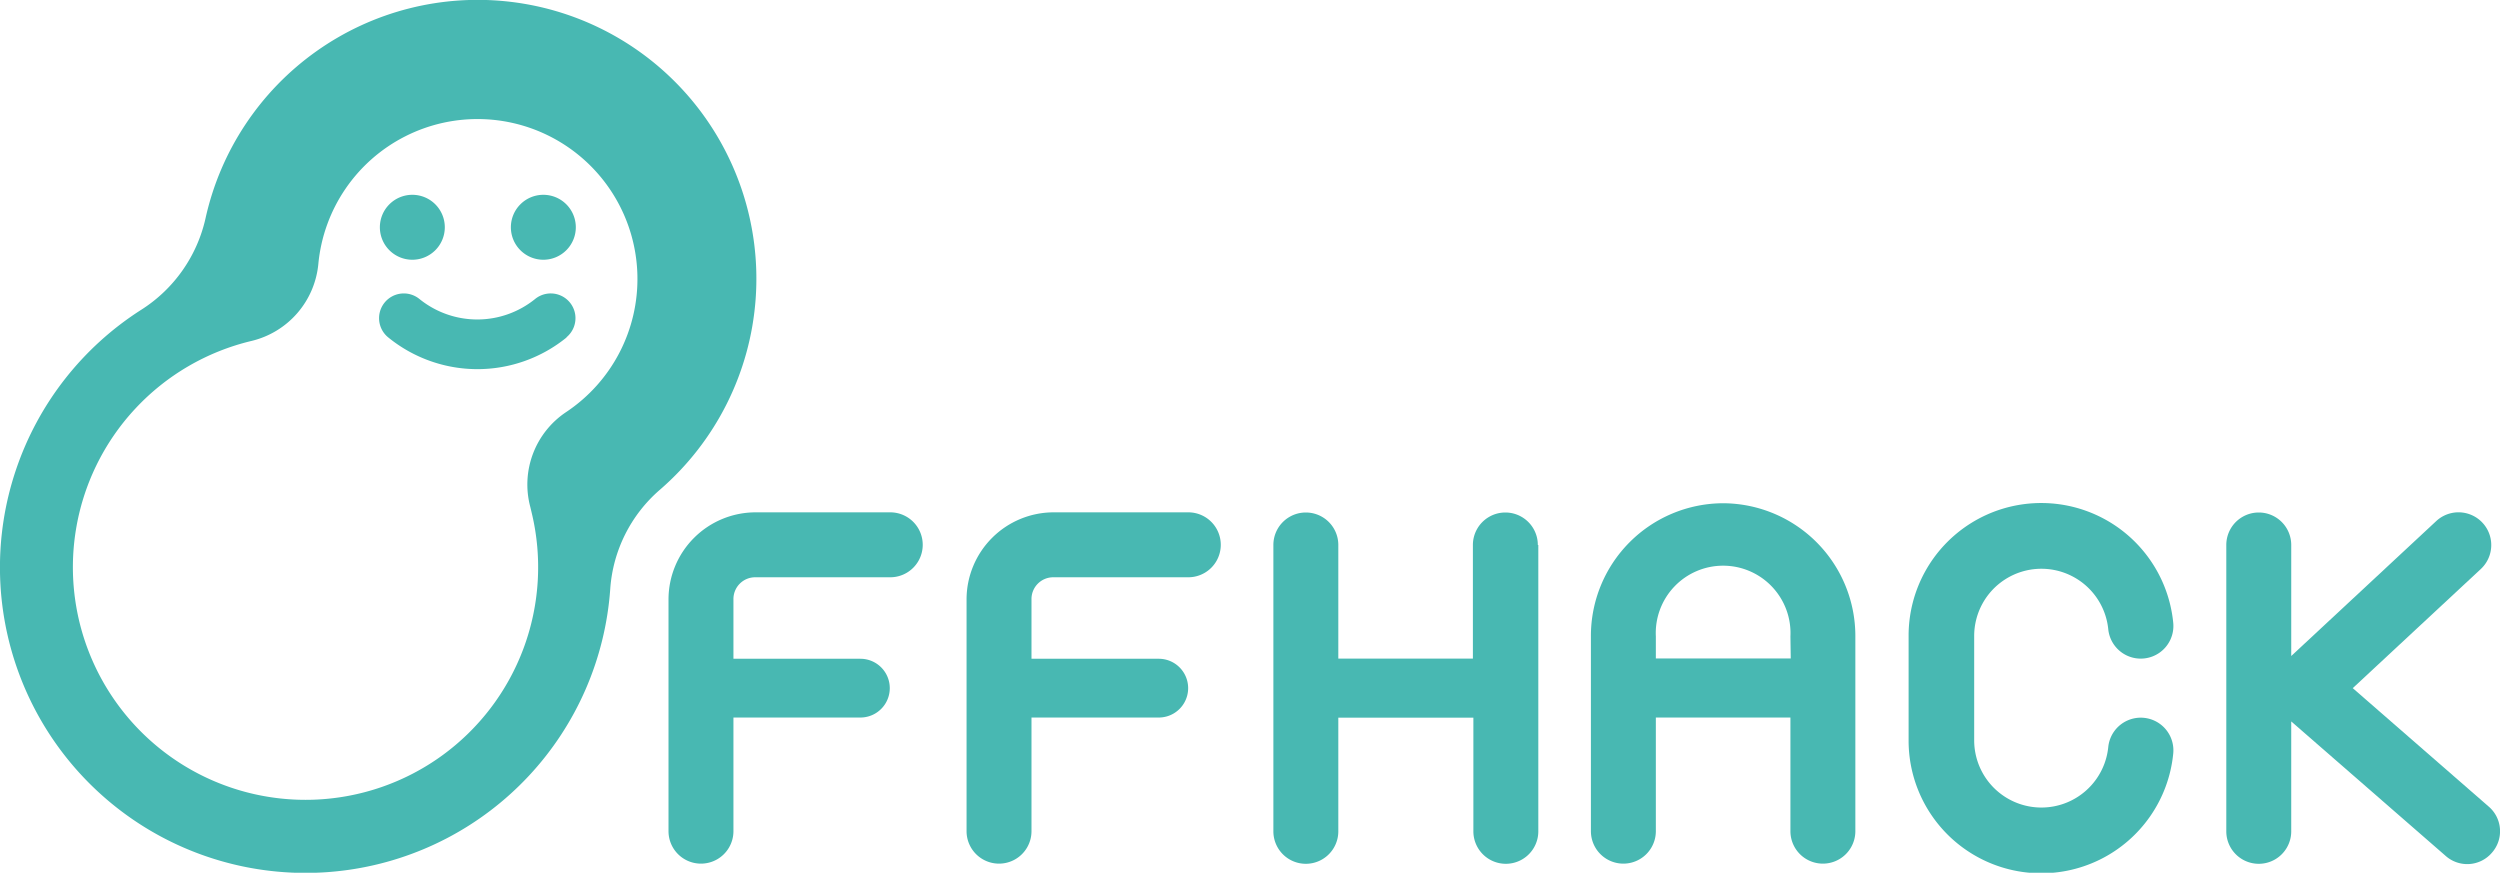 <svg xmlns="http://www.w3.org/2000/svg" viewBox="0 0 154 53.76"><defs><style>.cls-1{fill:#48b8b2;}</style></defs><title>アセット 5</title><g id="レイヤー_2" data-name="レイヤー 2"><g id="OFFHACK_marklogo"><g id="c1"><g id="OFFHACK_marklogo-2" data-name="OFFHACK_marklogo"><g id="ARC"><path class="cls-1" d="M42.41,5.93a17.17,17.17,0,0,0-29.75,7.52,9,9,0,0,1-3.94,5.62A18.82,18.82,0,1,0,37.59,36.29a8.89,8.89,0,0,1,3.07-6.13A17.19,17.19,0,0,0,42.41,5.93ZM34.88,25.38a5.36,5.36,0,0,0-2.21,5.86l.09.38A14.33,14.33,0,1,1,15.5,21a5.4,5.4,0,0,0,4.11-4.74,9.85,9.85,0,1,1,15.27,9.12Z"/><path class="cls-1" d="M34.91,20.78a8.7,8.7,0,0,1-11,0,1.52,1.52,0,1,1,1.93-2.36,5.66,5.66,0,0,0,7.12,0,1.52,1.52,0,1,1,1.93,2.36Z"/><path class="cls-1" d="M35.47,14a2,2,0,1,1-2-2A2,2,0,0,1,35.47,14Z"/><path class="cls-1" d="M27.4,14a2,2,0,1,1-2-2A2,2,0,0,1,27.4,14Z"/></g><g id="ARC-2" data-name="ARC"><path class="cls-1" d="M45.18,36.93v3.65H53a1.81,1.81,0,0,1,0,3.62H45.18v7a2,2,0,0,1-4,0V36.93a5.37,5.37,0,0,1,5.37-5.37h8.29a2,2,0,1,1,0,4H46.52A1.34,1.34,0,0,0,45.18,36.93Z"/></g><g id="ARC-3" data-name="ARC"><path class="cls-1" d="M63.54,36.93v3.65h7.84a1.81,1.81,0,0,1,0,3.62H63.54v7a2,2,0,0,1-4,0V36.93a5.37,5.37,0,0,1,5.37-5.37h8.29a2,2,0,1,1,0,4H64.88A1.34,1.34,0,0,0,63.54,36.93Z"/></g><g id="LINE"><path class="cls-1" d="M94.76,33.57V51.21a2,2,0,0,1-4,0v-7H82.44v7a2,2,0,0,1-4,0V33.57a2,2,0,0,1,4,0v7h8.29v-7a2,2,0,0,1,4,0Z"/></g><g id="LINE-2" data-name="LINE"><path class="cls-1" d="M106.16,31A8.17,8.17,0,0,0,98,39.2v12a2,2,0,0,0,4,0v-7h8.29v7a2,2,0,0,0,4,0v-12A8.18,8.18,0,0,0,106.16,31Zm4.15,9.56H102V39.2a4.15,4.15,0,1,1,8.29,0Z"/></g><g id="ARC-4" data-name="ARC"><path class="cls-1" d="M133.87,46.43a8.17,8.17,0,0,1-16.3-.85V39.2a8.17,8.17,0,0,1,16.3-.85,2,2,0,1,1-4,.42,4.14,4.14,0,0,0-8.26.43v6.38a4.14,4.14,0,0,0,8.26.43,2,2,0,1,1,4,.42Z"/></g><g id="ARC-5" data-name="ARC"><path class="cls-1" d="M153.5,52.53a2,2,0,0,1-2.84.2l-9.52-8.29v6.77a2,2,0,0,1-4,0V33.57a2,2,0,0,1,4,0v6.84l8.93-8.31a2,2,0,1,1,2.75,2.95l-7.89,7.34,8.38,7.3A2,2,0,0,1,153.5,52.53Z"/></g></g></g></g></g></svg>